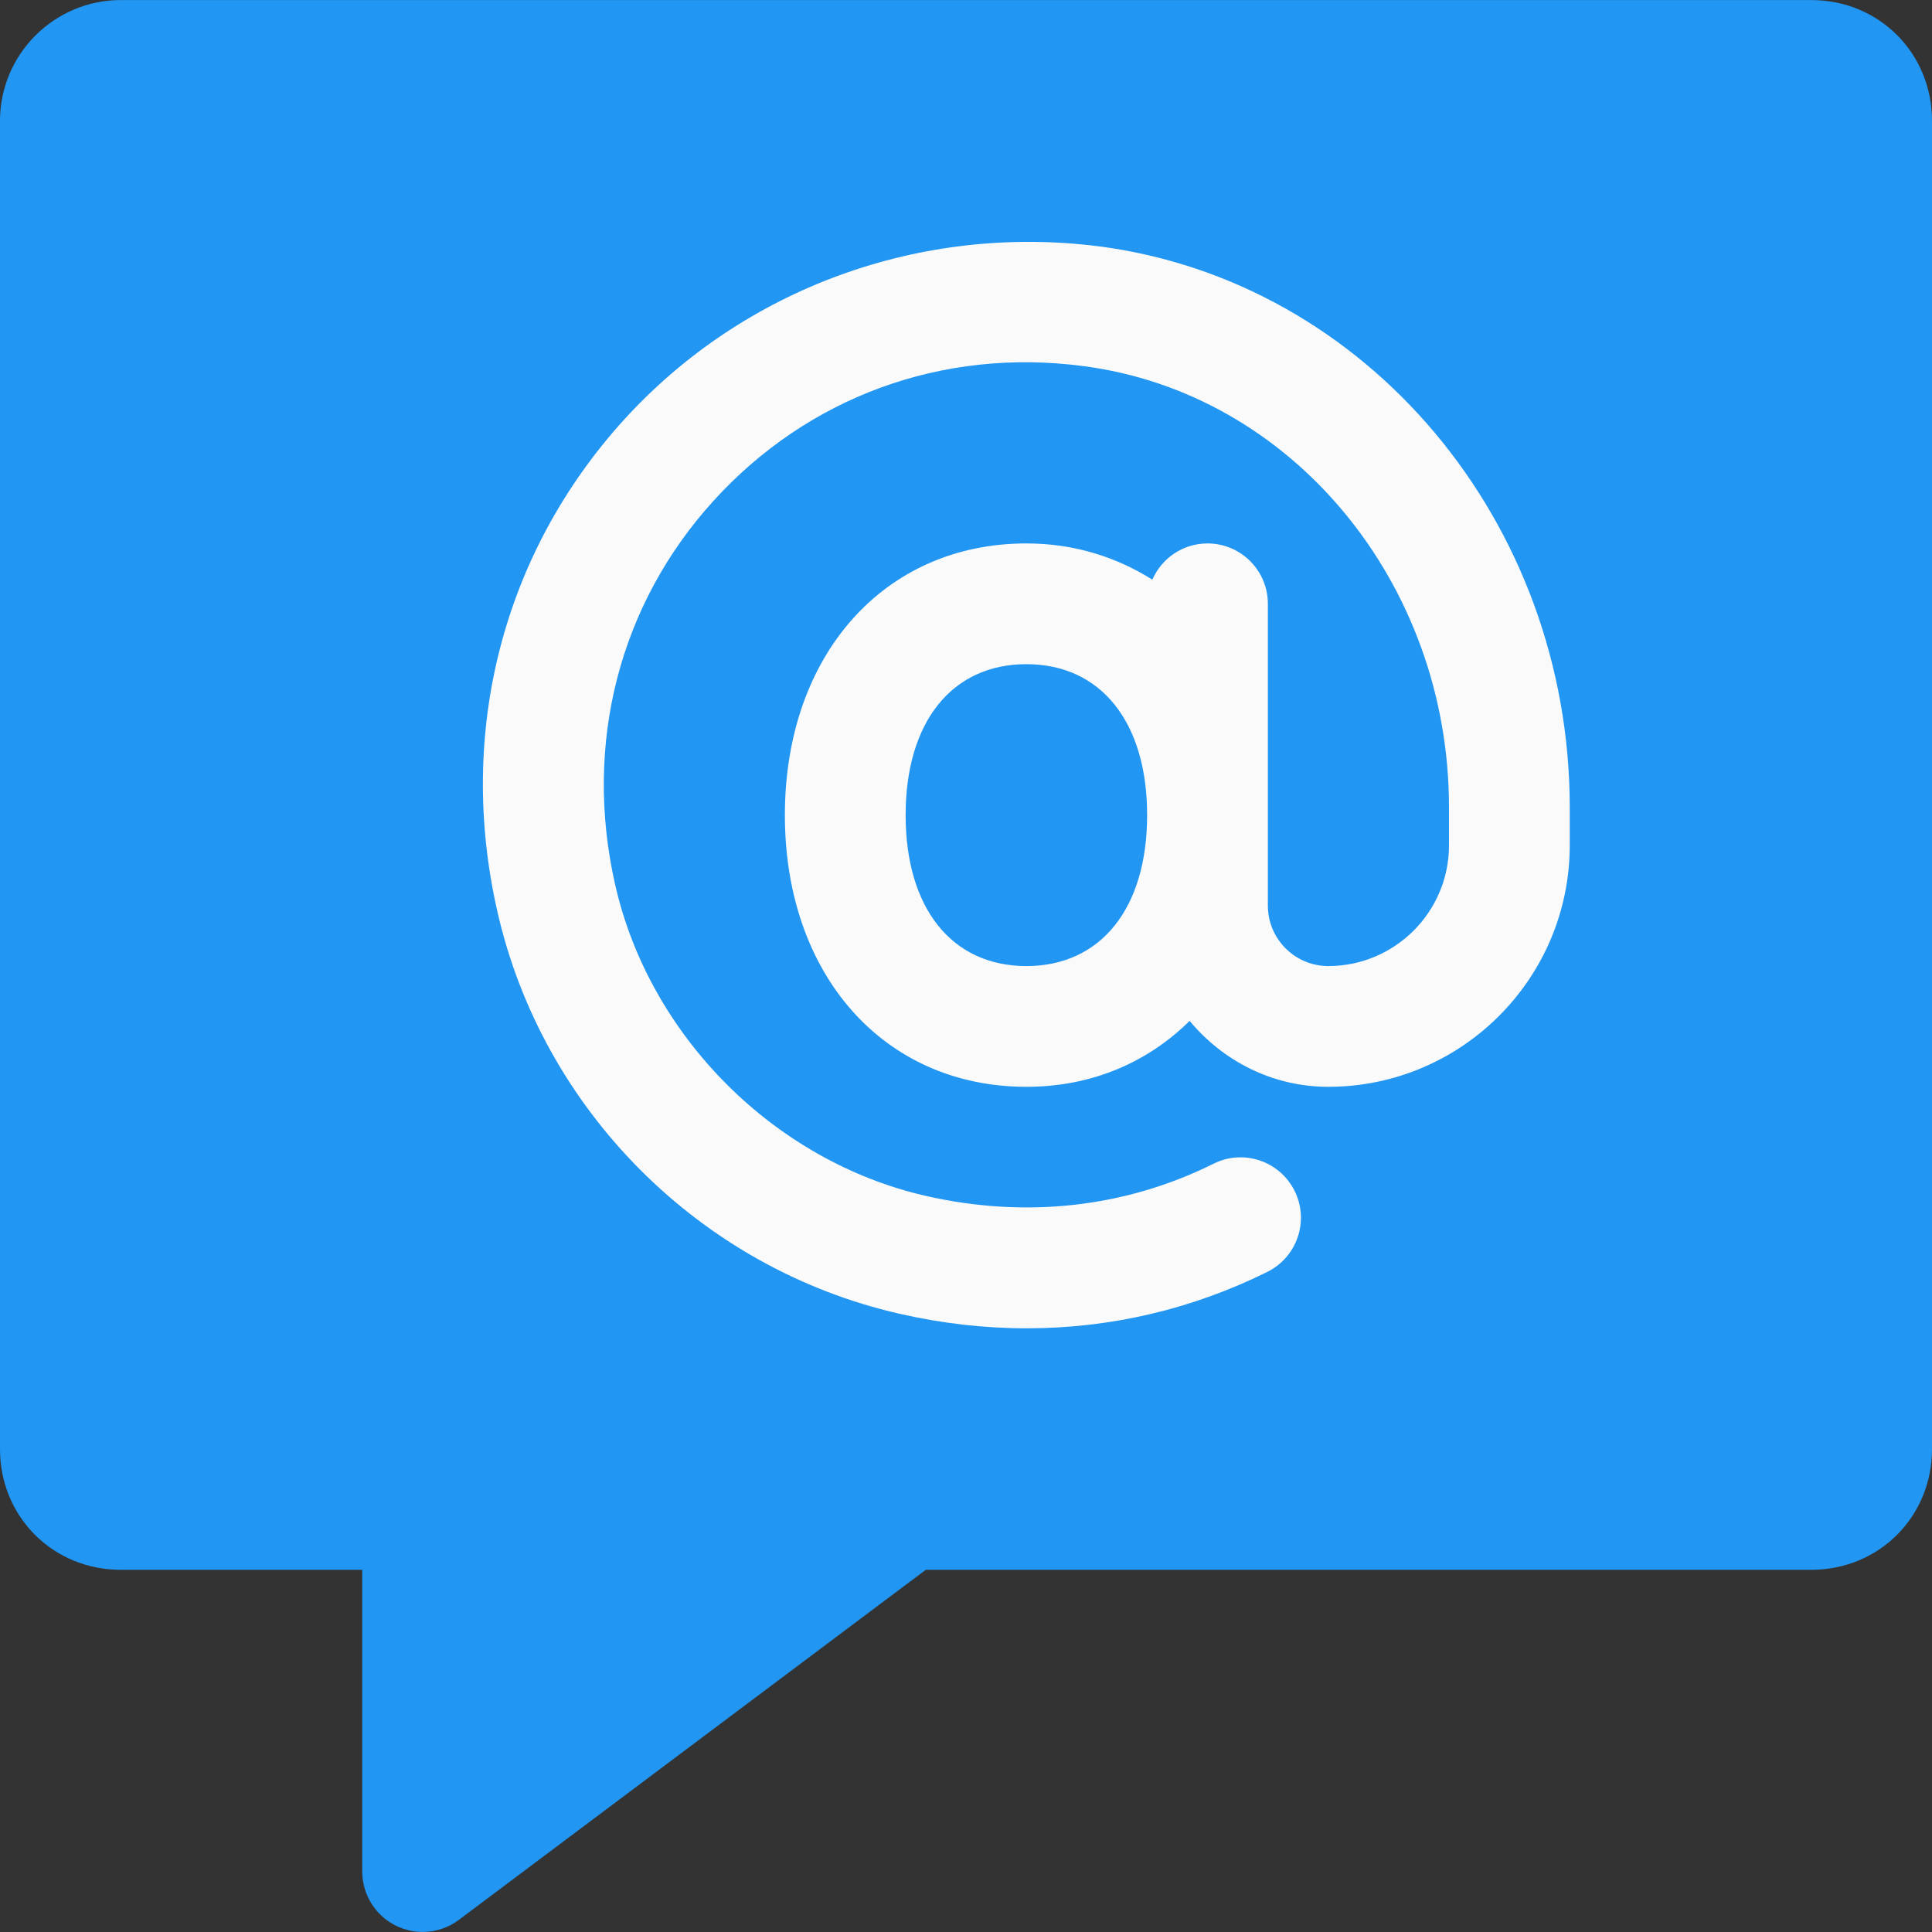 <?xml version="1.0" encoding="UTF-8"?> <!-- Generator: Adobe Illustrator 19.0.0, SVG Export Plug-In . SVG Version: 6.00 Build 0) --> <svg xmlns="http://www.w3.org/2000/svg" xmlns:xlink="http://www.w3.org/1999/xlink" id="Capa_1" x="0px" y="0px" viewBox="0 0 512 512" style="enable-background:new 0 0 512 512;" xml:space="preserve"><rect x="0" y="0" width="512" height="512" fill="#333333" stroke="none"/> <path style="fill:#2196F3;" d="M480,0.016H32c-17.632,0-32,14.368-32,32v352c0,17.952,14.048,32,32,32h64v79.968 c0,6.048,3.424,11.584,8.832,14.304c2.272,1.12,4.704,1.696,7.168,1.696c3.392,0,6.784-1.088,9.6-3.2l123.744-92.768H480 c17.952,0,32-14.048,32-32v-352C512,14.064,497.952,0.016,480,0.016z"></path> <path style="fill:#FAFAFA;" d="M291.104,65.264c-47.072-5.952-93.952,11.104-125.664,45.888 c-32.128,35.328-44.416,82.816-33.664,130.272c11.936,52.768,53.728,94.656,106.528,106.72c11.328,2.592,22.624,3.872,33.792,3.872 c22.144,0,43.744-5.024,63.744-14.944c7.936-3.936,11.168-13.536,7.264-21.44c-3.968-8-13.6-11.168-21.44-7.264 c-23.392,11.648-49.76,14.592-76.224,8.576c-40.224-9.152-73.344-42.336-82.432-82.56c-8.416-37.152,1.088-74.208,26.112-101.696 c24.992-27.488,60.608-40.576,97.856-35.68C342.272,104.112,384,154.416,384,213.968v10.048c0,17.632-14.336,32-32,32 c-8.8,0-16-7.168-16-16v-80c0-8.832-7.168-16-16-16c-6.56,0-12.16,3.968-14.624,9.6c-9.536-6.016-20.736-9.6-33.376-9.6 c-37.696,0-64,29.6-64,72s26.304,72,64,72c17.408,0,32.192-6.528,43.264-17.472c8.8,10.592,21.92,17.472,36.736,17.472 c35.296,0,64-28.704,64-64v-10.048C416,138.352,362.272,74.448,291.104,65.264z M272,256.016c-19.744,0-32-15.328-32-40 s12.256-40,32-40s32,15.328,32,40S291.744,256.016,272,256.016z"></path> <g> </g> <g> </g> <g> </g> <g> </g> <g> </g> <g> </g> <g> </g> <g> </g> <g> </g> <g> </g> <g> </g> <g> </g> <g> </g> <g> </g> <g> </g> </svg> 